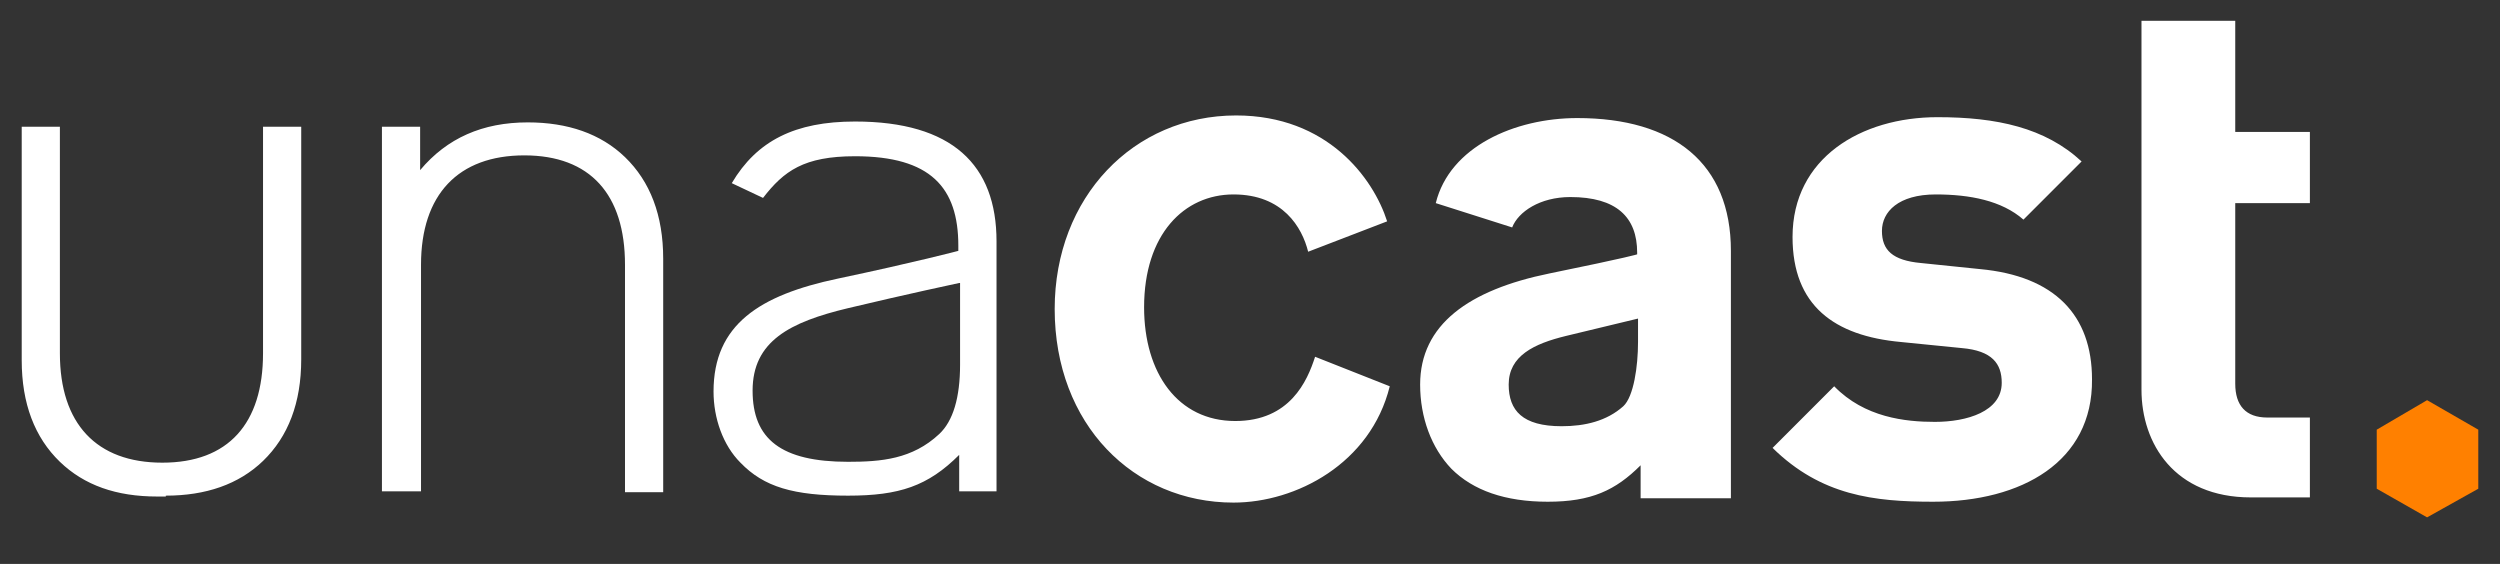 <svg width="133" height="30" viewBox="0 0 133 30" fill="none" xmlns="http://www.w3.org/2000/svg">
<rect x="0" y="0" width="133" height="30" fill="#333333" stroke="none"/>
<path d="M131.845 26L129.121 27.524L126.442 26V22.859L129.121 21.289L131.845 22.859V26Z" fill="#FF8000"/>
<path d="M119.746 26.462C115.682 26.462 113.927 23.598 113.927 20.735V1.108H118.915V7.019H122.886V10.806H118.915V20.412C118.915 21.566 119.469 22.213 120.624 22.213H122.886V26.462H119.746ZM102.844 26.692C99.704 26.692 96.887 26.369 94.301 23.829L97.579 20.55C99.196 22.213 101.366 22.444 102.936 22.444C104.645 22.444 106.492 21.89 106.492 20.366C106.492 19.35 105.984 18.657 104.368 18.518L101.135 18.195C97.579 17.872 95.363 16.256 95.363 12.607C95.363 8.405 99.011 6.234 103.075 6.234C106.215 6.234 108.801 6.789 110.741 8.59L107.647 11.684C106.492 10.668 104.784 10.344 102.983 10.344C100.997 10.344 100.119 11.268 100.119 12.284C100.119 13.3 100.674 13.854 102.198 13.993L105.338 14.316C109.309 14.685 111.295 16.764 111.295 20.181C111.341 24.568 107.555 26.692 102.844 26.692ZM87.281 26.462V24.753C85.942 26.092 84.649 26.692 82.34 26.692C80.077 26.692 78.368 26.092 77.214 24.938C76.152 23.829 75.551 22.213 75.551 20.458C75.551 17.271 78.138 15.424 82.432 14.547C86.727 13.669 87.097 13.531 87.097 13.531V13.438C87.097 11.545 85.988 10.483 83.541 10.483C81.924 10.483 80.77 11.268 80.447 12.099L76.383 10.806C77.121 7.805 80.585 6.281 83.91 6.281C89.036 6.281 92.084 8.682 92.084 13.346V26.508H87.281V26.462ZM87.143 16.948C87.143 16.948 85.018 17.456 83.31 17.872C81.601 18.288 80.262 18.934 80.262 20.458C80.262 21.843 81.001 22.675 83.079 22.675C84.326 22.675 85.48 22.398 86.358 21.613C86.912 21.105 87.143 19.488 87.143 18.195V16.948ZM73.796 11.776C73.058 9.467 70.61 6.142 65.761 6.142C60.312 6.142 56.109 10.483 56.109 16.44C56.109 22.582 60.312 26.738 65.623 26.738C68.948 26.738 72.919 24.66 73.935 20.55L69.963 18.98C69.548 20.273 68.624 22.398 65.715 22.398C62.667 22.398 60.866 19.858 60.866 16.348C60.866 12.469 62.99 10.344 65.623 10.344C68.255 10.344 69.271 12.099 69.594 13.392L73.796 11.776Z" fill="white"/>
<path d="M51.029 26.138V24.199C49.367 25.861 47.843 26.369 45.118 26.369C42.209 26.369 40.639 25.907 39.392 24.614C38.468 23.691 37.96 22.259 37.96 20.827C37.96 17.271 40.408 15.701 44.564 14.824C48.721 13.947 50.983 13.346 50.983 13.346V13.069C50.983 9.975 49.506 8.312 45.488 8.312C42.763 8.312 41.701 9.098 40.593 10.529L38.93 9.744C40.269 7.481 42.301 6.465 45.488 6.465C50.66 6.465 53.015 8.774 53.015 12.838V26.138H51.029ZM51.029 15.055C51.029 15.055 48.212 15.655 45.118 16.394C42.024 17.133 40.038 18.149 40.038 20.781C40.038 23.367 41.562 24.568 45.118 24.568C46.873 24.568 48.536 24.43 49.967 23.09C50.706 22.398 51.076 21.151 51.076 19.396V15.055H51.029ZM33.25 26.138V14.085C33.25 10.344 31.403 8.266 27.893 8.266C24.383 8.266 22.398 10.344 22.398 14.085V26.138H20.319V6.742H22.351V9.051C23.783 7.343 25.676 6.511 28.078 6.511C30.202 6.511 31.957 7.112 33.25 8.359C34.589 9.652 35.282 11.453 35.282 13.762V26.184H33.25V26.138ZM8.82 26.369C10.945 26.369 12.7 25.769 13.993 24.522C15.332 23.229 16.025 21.428 16.025 19.119V6.742H13.993V18.796C13.993 22.536 12.146 24.614 8.636 24.614C5.126 24.614 3.186 22.536 3.186 18.796V6.742H1.155V19.165C1.155 21.474 1.847 23.275 3.186 24.568C4.48 25.815 6.188 26.415 8.359 26.415H8.82V26.369Z" fill="white"/>
</svg>

